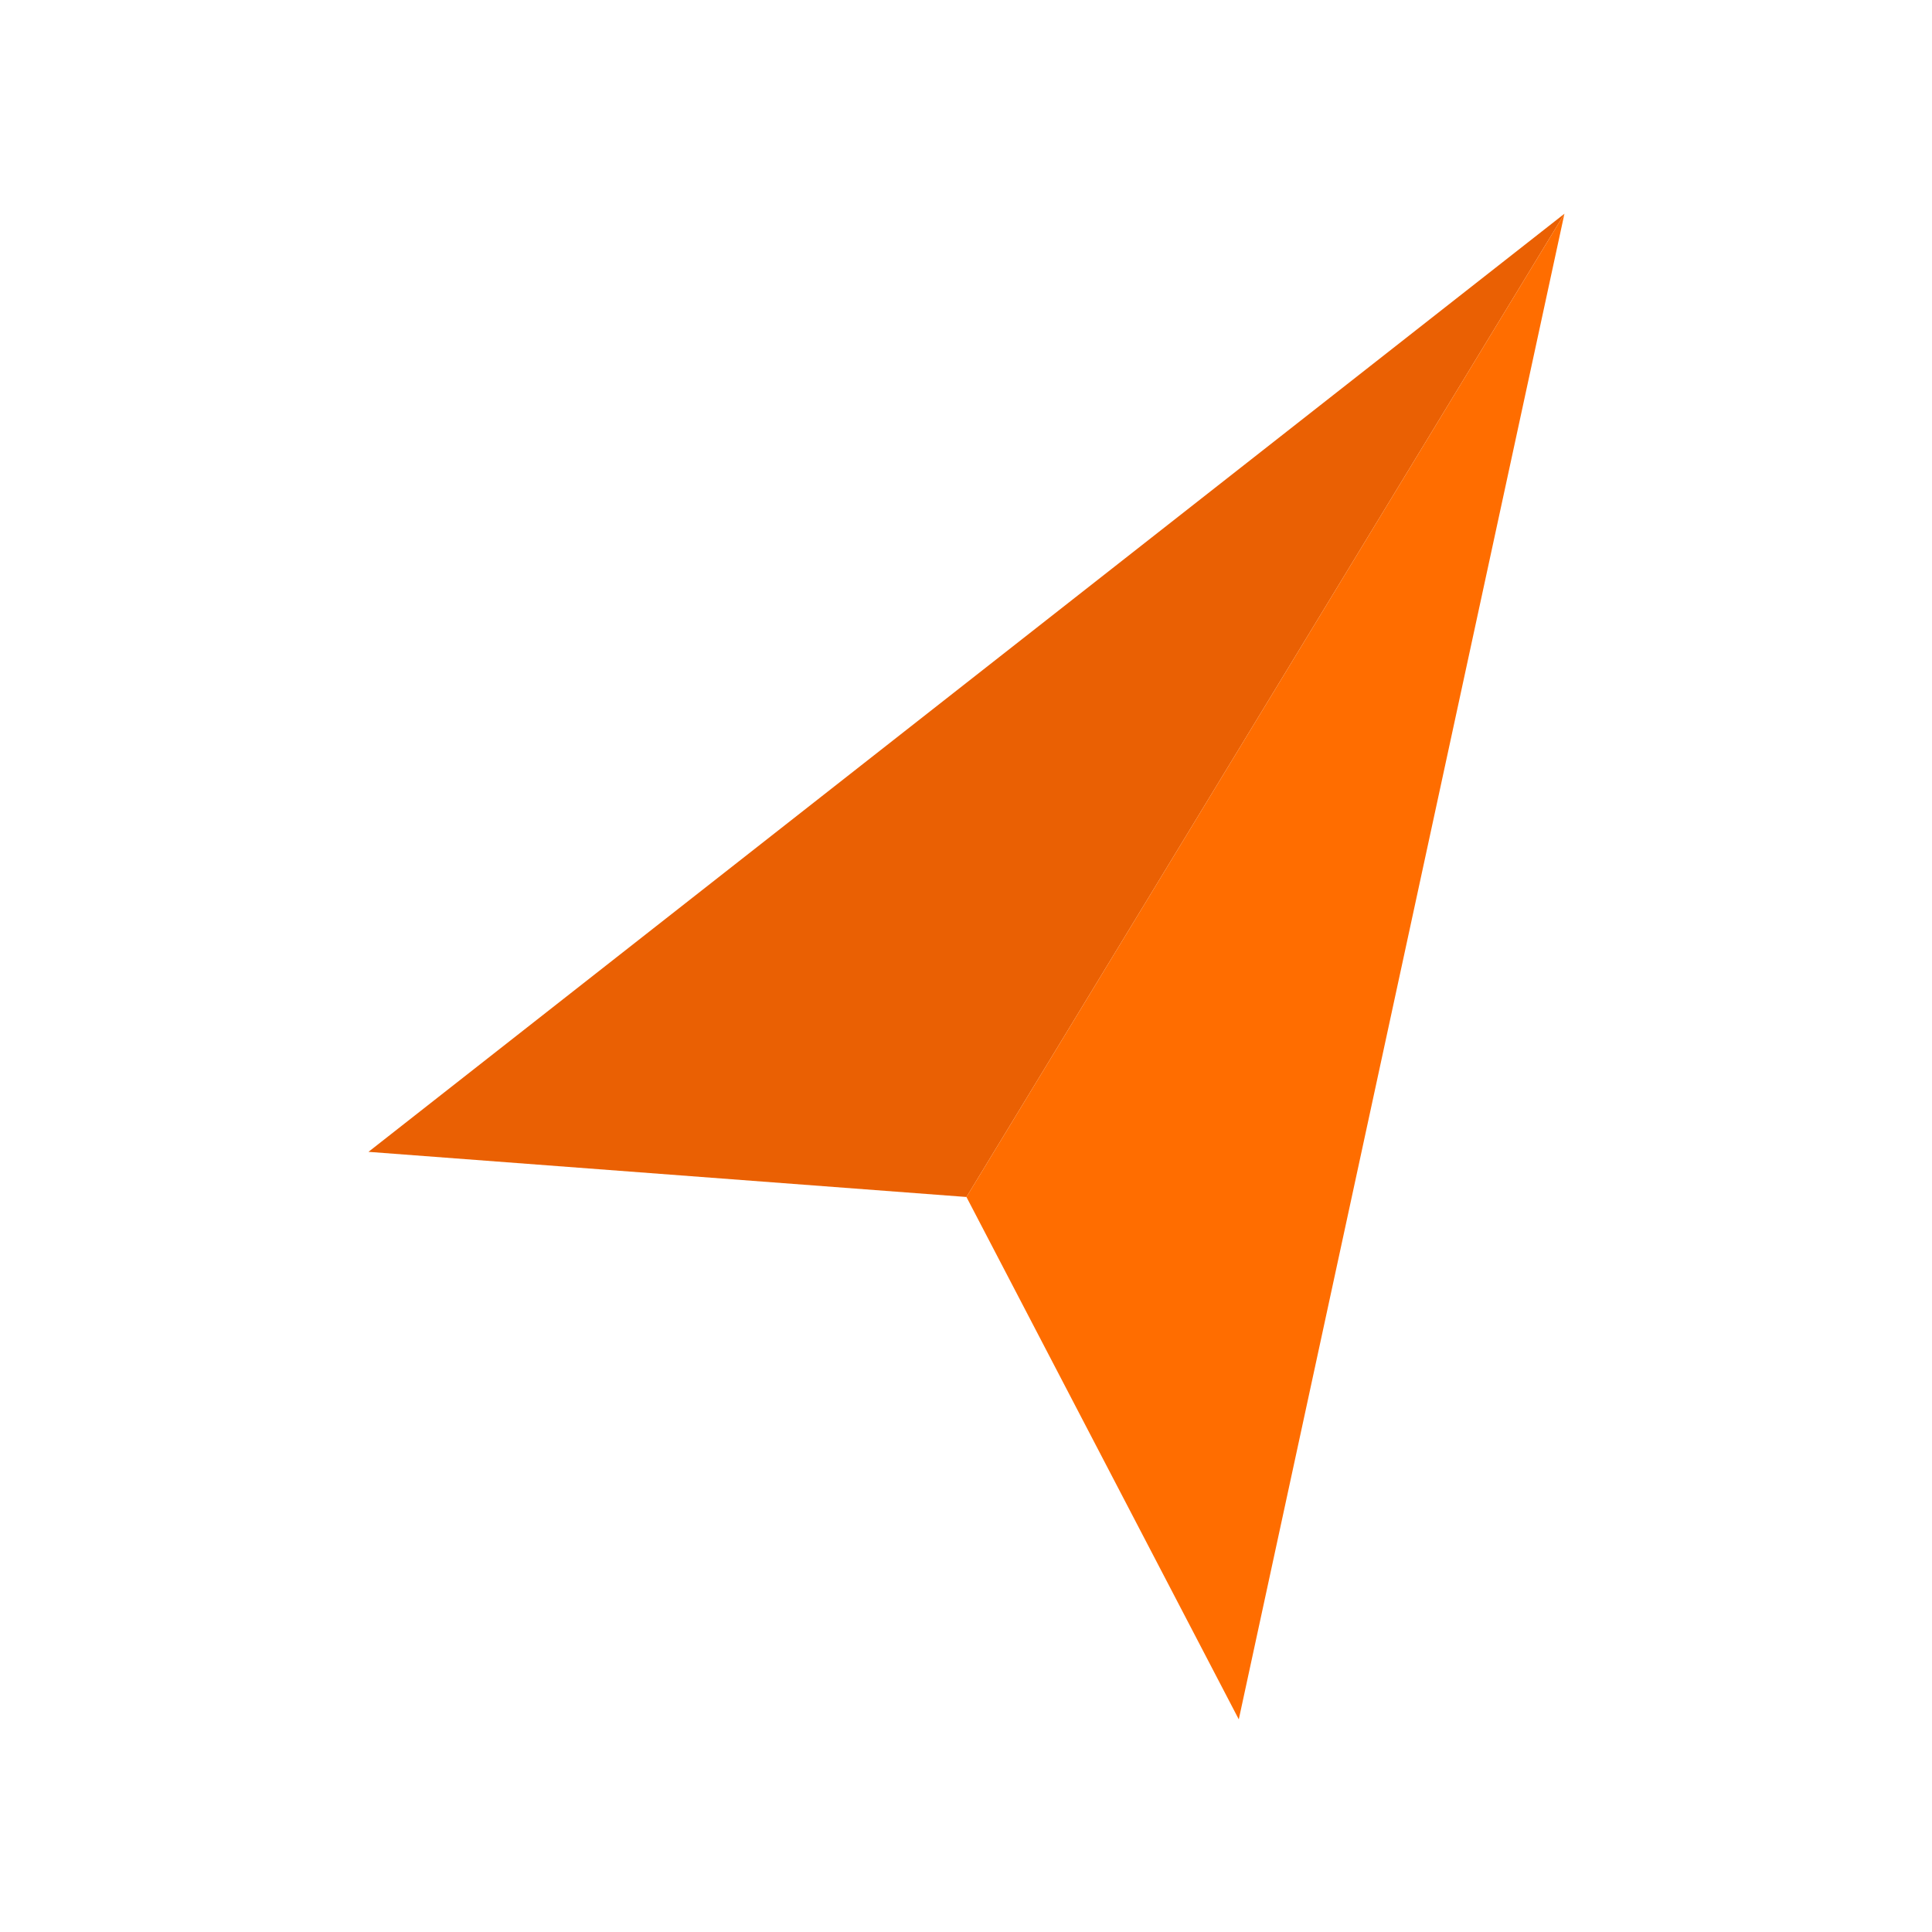 <?xml version="1.0" encoding="utf-8"?>
<!-- Generator: Adobe Illustrator 27.0.0, SVG Export Plug-In . SVG Version: 6.00 Build 0)  -->
<svg version="1.1" id="Layer_1" xmlns="http://www.w3.org/2000/svg" xmlns:xlink="http://www.w3.org/1999/xlink" x="0px" y="0px"
	 viewBox="0 0 1080 1080" style="enable-background:new 0 0 1080 1080;" xml:space="preserve">
<style type="text/css">
	.st0{fill:#EA6003;}
	.st1{fill:#FF6D00;}
</style>
<g>
	<g>
		<polygon class="st0" points="874.53,119.47 540.25,669.12 205.98,643.89 		"/>
	</g>
	<g>
		<polygon class="st1" points="874.53,119.47 692.49,961.13 540.25,669.12 		"/>
	</g>
</g>
</svg>
